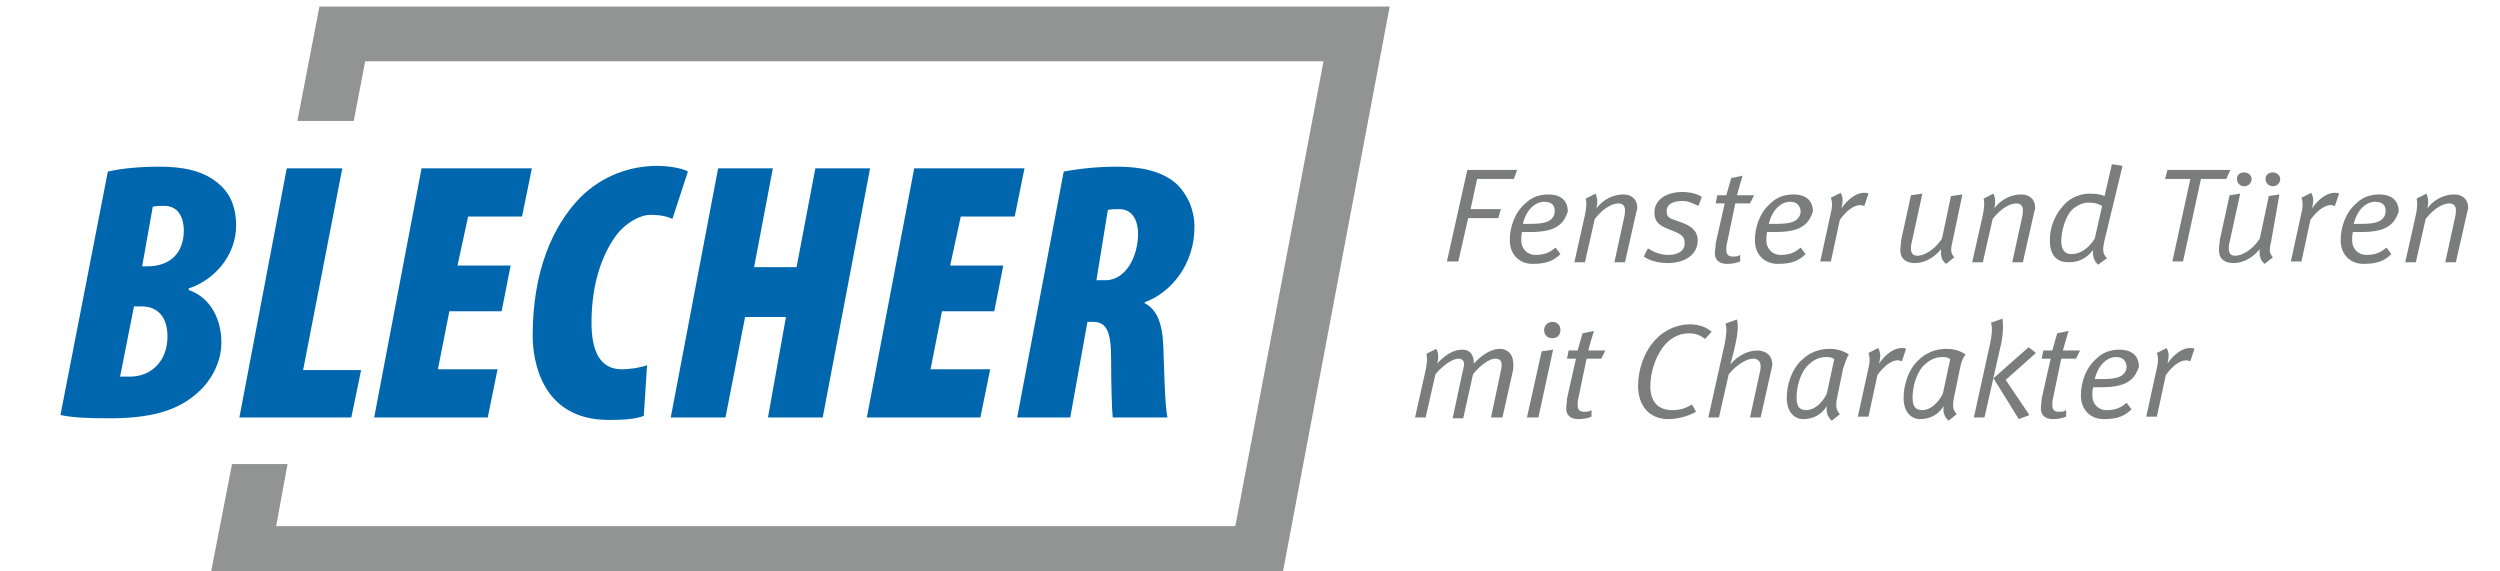 <?xml version="1.0" encoding="utf-8"?>
<!-- Generator: Adobe Illustrator 27.0.0, SVG Export Plug-In . SVG Version: 6.00 Build 0)  -->
<svg version="1.1" id="Ebene_1" xmlns="http://www.w3.org/2000/svg" xmlns:xlink="http://www.w3.org/1999/xlink" x="0px" y="0px"
	 viewBox="0 0 306 69.9" style="enable-background:new 0 0 306 69.9;" xml:space="preserve">
<style type="text/css">
	.st0{fill:#929493;}
	.st1{fill:#0067AF;}
	.st2{fill:#7B7D7C;}
</style>
<polygon class="st0" points="39.1,0.8 36.4,14.8 43.3,14.8 44.7,7.5 162,7.5 151.2,64.4 33.8,64.4 35.2,56.8 28.4,56.8 25.6,71.2 
	156.8,71.2 170.1,0.8 "/>
<g>
	<path class="st1" d="M17.4,32.6H18c3,0,4.5-1.8,4.5-4.4c0-1.3-0.5-3-2.4-3c-0.5,0-1,0-1.4,0.1L17.4,32.6z M14.7,46.1
		c0.4,0,0.8,0,1.2,0c2.7,0,4.6-2,4.6-4.9c0-2.3-1.1-3.7-3.2-3.7h-0.9L14.7,46.1z M13.2,21c1.7-0.4,4-0.6,6.3-0.6
		c2.7,0,5.5,0.4,7.5,2.3c1.4,1.3,1.9,3,1.9,4.9c0,3.7-2.7,6.7-5.8,7.7v0.2c2.9,1,4,3.9,4,6.4c0,2.6-1.4,5-3.3,6.5
		c-2.3,1.9-5.5,2.8-10.3,2.8c-3.2,0-4.6-0.1-6.1-0.4L13.2,21z"/>
	<polygon class="st1" points="35.1,20.6 41.9,20.6 37.1,45.3 44.2,45.3 43,51.1 29.3,51.1 	"/>
	<polygon class="st1" points="61.4,38.1 55,38.1 53.6,45.2 60.9,45.2 59.7,51.1 45.8,51.1 51.6,20.6 65.1,20.6 63.9,26.5 57.3,26.5 
		56,32.5 62.5,32.5 	"/>
	<path class="st1" d="M78.8,50.9c-1,0.4-2.4,0.5-4.3,0.5c-8.3,0-9.3-7.4-9.3-10.3c0-8,2.5-13.5,5.8-16.9c2.7-2.7,6.1-3.9,9.5-3.9
		c1.6,0,3.3,0.4,3.7,0.7l-1.9,5.8c-0.6-0.3-1.4-0.5-2.7-0.5c-1.3,0-3,1-4.1,2.4c-1.8,2.4-3.1,6-3.1,10.8c0,3.4,1,5.7,3.7,5.7
		c1,0,2.3-0.2,3.1-0.5L78.8,50.9z"/>
	<polygon class="st1" points="94.6,20.6 92.3,32.7 97.5,32.7 99.8,20.6 106.5,20.6 100.7,51.1 94,51.1 96.2,38.8 91.2,38.8 
		88.8,51.1 82.1,51.1 87.9,20.6 	"/>
	<polygon class="st1" points="121.7,38.1 115.3,38.1 113.9,45.2 121.2,45.2 120,51.1 106.1,51.1 111.9,20.6 125.4,20.6 124.2,26.5 
		117.6,26.5 116.3,32.5 122.8,32.5 	"/>
	<path class="st1" d="M134.2,34.3h1.1c2.5,0,4-2.9,4-5.7c0-1.3-0.5-3-2.3-3c-0.5,0-1,0-1.4,0.1L134.2,34.3z M130.2,21
		c2.1-0.4,4.4-0.6,6.6-0.6c2.7,0,5.5,0.5,7.3,2.2c1.3,1.3,2.1,3.1,2.1,5.2c0,4.5-2.8,8-6.1,9.2v0.1c1.5,0.8,2.2,2.4,2.3,5.5
		c0.1,3,0.2,7.3,0.5,8.5h-6.7c-0.1-0.8-0.2-4-0.2-7.2c0-3.4-0.6-4.5-2.2-4.5h-0.7L131,51.1h-6.5L130.2,21z"/>
</g>
<g>
	<g>
		<path class="st2" d="M185.2,45.3l-1.3,5.8h-1.4l1.2-5.7c0.1-0.3,0.1-0.6,0.1-0.8c0-0.5-0.3-0.7-0.8-0.7c-0.7,0-1.8,0.8-2.7,1.9
			l-1.2,5.4h-1.3l1.2-5.6c0.1-0.4,0.2-0.8,0.2-1c0-0.4-0.2-0.7-0.7-0.7c-0.6,0-1.8,0.7-2.8,1.9l-1.2,5.3h-1.3l1.3-5.8
			c0.2-1,0.2-1.4,0.1-2l1.2-0.6c0.3,0.5,0.3,1.2,0.1,1.8c1.2-1.3,2.2-1.7,3.1-1.7c1,0,1.4,0.7,1.4,1.7c1.2-1.3,2.3-1.8,3.2-1.8
			c1,0,1.6,0.8,1.6,1.6C185.3,44.6,185.2,44.9,185.2,45.3z"/>
		<path class="st2" d="M188.3,51.1h-1.4l1.8-8.1l1.4-0.2L188.3,51.1z M190,41.4c-0.6,0-1-0.4-1-1s0.5-1,1-1c0.6,0,1,0.4,1,1
			S190.6,41.4,190,41.4z"/>
		<path class="st2" d="M196,43.9h-1.8l-1,4.8c-0.1,0.4-0.1,0.7-0.1,0.9c0,0.6,0.3,0.8,0.8,0.8c0.4,0,0.6,0,0.9-0.2V51
			c-0.5,0.2-1,0.3-1.6,0.3c-1,0-1.5-0.5-1.5-1.3c0-0.3,0.1-0.8,0.1-1.2l1.1-4.9h-1.1l0.2-1h1.1c0.2-0.7,0.4-1.4,0.6-2.1l1.4-0.3
			c-0.2,0.6-0.5,1.7-0.7,2.4h2.1L196,43.9z"/>
		<path class="st2" d="M208.7,41.5c-0.6-0.5-1.2-0.7-2-0.7c-1.3,0-2.5,0.7-3.3,1.9c-0.9,1.3-1.4,3.1-1.4,4.6c0,1.8,0.9,2.9,2.7,2.9
			c0.9,0,1.6-0.2,2.4-0.7l0.5,0.9c-1.1,0.6-2.3,0.9-3.4,0.9c-2.3,0-3.7-1.6-3.7-4.1c0-1.9,0.7-4.1,2.1-5.6c1.1-1.2,2.7-1.9,4.2-1.9
			c1.1,0,2,0.3,2.7,0.9L208.7,41.5z"/>
		<path class="st2" d="M216.8,45.3l-1.3,5.8h-1.3l1.2-5.5c0.1-0.3,0.1-0.7,0.1-0.8c0-0.6-0.4-0.9-0.9-0.9c-0.8,0-2,0.7-3,1.9
			l-1.2,5.3h-1.3l2-9c0.2-1.1,0.3-1.9,0.1-2.5l1.4-0.5c0.2,0.7,0.1,1.8-0.2,3.1l-0.2,0.9c-0.1,0.3-0.3,1.1-0.4,1.5
			c1-1.2,2.3-1.7,3.3-1.7c1.1,0,1.8,0.7,1.8,1.5C217,44.5,216.9,44.9,216.8,45.3z"/>
		<path class="st2" d="M225.6,45.1l-0.7,3.4c-0.3,1.4-0.1,1.7,0.3,2.2l-1,0.8c-0.5-0.5-0.7-1-0.6-1.8c-0.6,1-1.6,1.6-2.9,1.6
			c-1,0-2-0.8-2-2.6c0-1.6,0.6-3.5,1.8-4.6c0.9-0.9,2.1-1.4,3.4-1.4c0.9,0,1.7,0.2,2.4,0.7C226,43.8,225.8,44.6,225.6,45.1z
			 M223.6,43.7c-1.1,0-1.7,0.4-2.5,1.2c-0.8,1-1.2,2.5-1.2,3.8c0,1.1,0.4,1.5,1.2,1.5c0.9,0,1.9-0.8,2.5-2l0.9-4.2
			C224.4,43.8,224,43.7,223.6,43.7z"/>
		<path class="st2" d="M232.8,44.2c-0.2,0-0.3-0.1-0.5-0.1c-0.8,0-1.7,0.7-2.5,1.8l-1.1,5.1h-1.3l1.2-5.5c0.3-1.2,0.3-1.7,0.1-2.3
			l1.2-0.6c0.3,0.6,0.3,1,0.1,1.9c0.8-1.2,1.9-1.9,2.7-1.9c0.3,0,0.5,0,0.6,0.1L232.8,44.2z"/>
		<path class="st2" d="M239.9,45.1l-0.7,3.4c-0.3,1.4-0.1,1.7,0.3,2.2l-1,0.8c-0.5-0.5-0.7-1-0.6-1.8c-0.6,1-1.6,1.6-2.9,1.6
			c-1,0-2-0.8-2-2.6c0-1.6,0.6-3.5,1.8-4.6c0.9-0.9,2.1-1.4,3.4-1.4c0.9,0,1.7,0.2,2.4,0.7C240.2,43.8,240,44.6,239.9,45.1z
			 M237.8,43.7c-1,0-1.7,0.4-2.5,1.2c-0.8,1-1.2,2.5-1.2,3.8c0,1.1,0.4,1.5,1.2,1.5c0.9,0,1.9-0.8,2.5-2l0.9-4.2
			C238.6,43.8,238.2,43.7,237.8,43.7z"/>
		<path class="st2" d="M245,41.8l-2.1,9.3h-1.3l2-9.1c0.2-0.9,0.3-1.9,0.1-2.5l1.4-0.5C245.2,39.6,245.2,40.7,245,41.8z M245.5,46.5
			l2.9,4.3l-1.3,0.5l-3.1-5l4.3-3.8l0.9,0.7L245.5,46.5z"/>
		<path class="st2" d="M254.1,43.9h-1.8l-1,4.8c-0.1,0.4-0.1,0.7-0.1,0.9c0,0.6,0.3,0.8,0.8,0.8c0.4,0,0.6,0,0.9-0.2V51
			c-0.5,0.2-1,0.3-1.6,0.3c-1,0-1.5-0.5-1.5-1.3c0-0.3,0.1-0.8,0.1-1.2l1.1-4.9h-1.1l0.2-1h1.1c0.2-0.7,0.4-1.4,0.6-2.1l1.4-0.3
			c-0.2,0.6-0.5,1.7-0.7,2.4h2.1L254.1,43.9z"/>
		<path class="st2" d="M260.8,46.5c-0.7,0.6-1.8,0.9-3.6,0.9c-0.3,0-0.7,0-1,0c-0.1,0.4-0.1,0.7-0.1,1c0,1.1,0.8,1.8,1.7,1.8
			c1,0,1.7-0.2,2.5-0.9l0.6,0.8c-0.8,0.8-1.7,1.2-3.4,1.2c-1.6,0-2.8-1.1-2.8-2.9c0-1.6,0.6-3.4,1.9-4.5c0.8-0.8,1.8-1.1,2.8-1.1
			c1.6,0,2.4,0.8,2.4,2.1C261.6,45.5,261.3,46.1,260.8,46.5z M259,43.7c-1.1,0-2.2,1-2.6,2.7c0.2,0,0.6,0,0.9,0
			c1.5,0,2.2-0.2,2.6-0.6c0.3-0.3,0.4-0.6,0.4-1C260.2,44.2,259.9,43.7,259,43.7z"/>
		<path class="st2" d="M268.1,44.2c-0.2,0-0.3-0.1-0.5-0.1c-0.8,0-1.7,0.7-2.5,1.8L264,51h-1.3l1.2-5.5c0.3-1.2,0.3-1.7,0.1-2.3
			l1.2-0.6c0.3,0.6,0.3,1,0.1,1.9c0.8-1.2,1.9-1.9,2.7-1.9c0.3,0,0.5,0,0.6,0.1L268.1,44.2z"/>
	</g>
	<g>
		<path class="st2" d="M185.3,21.9h-4.5l-0.8,3.7h3.7l-0.3,1.1h-3.7l-1.2,5.3h-1.4l2.5-11.2h6.1L185.3,21.9z"/>
		<path class="st2" d="M190.9,27.5c-0.7,0.6-1.8,0.9-3.6,0.9c-0.3,0-0.7,0-1,0c-0.1,0.4-0.1,0.7-0.1,1c0,1.1,0.8,1.8,1.7,1.8
			c1,0,1.7-0.2,2.5-0.9l0.6,0.8c-0.8,0.8-1.7,1.2-3.4,1.2c-1.6,0-2.8-1.1-2.8-2.9c0-1.6,0.6-3.4,1.9-4.5c0.8-0.8,1.8-1.1,2.8-1.1
			c1.6,0,2.4,0.8,2.4,2.1C191.7,26.5,191.4,27.1,190.9,27.5z M189,24.7c-1.1,0-2.2,1-2.6,2.7c0.2,0,0.6,0,0.9,0
			c1.5,0,2.2-0.2,2.6-0.6c0.3-0.3,0.4-0.6,0.4-1C190.3,25.2,190,24.7,189,24.7z"/>
		<path class="st2" d="M200.3,25.9l-1.4,6.2h-1.3l1.2-5.5c0.1-0.4,0.1-0.7,0.1-0.9c0-0.5-0.3-0.8-0.8-0.8c-0.7,0-1.8,0.5-2.9,1.9
			l-1.2,5.3h-1.3l1.3-5.8c0.2-1,0.2-1.4,0.1-2l1.2-0.6c0.2,0.5,0.3,1,0.1,1.8c0.9-1.2,2.2-1.7,3.3-1.7c1,0,1.7,0.6,1.7,1.6
			C200.4,25.5,200.4,25.7,200.3,25.9z"/>
		<path class="st2" d="M207.9,25.2c-0.7-0.3-1.2-0.6-2-0.6c-1.1,0-1.9,0.4-1.9,1.2c0,0.6,0.2,0.9,0.9,1.1l1.1,0.4
			c1.3,0.5,1.8,1.2,1.8,2.1c0,1.8-1.6,2.8-3.7,2.8c-1.1,0-2.2-0.3-2.9-0.8l0.5-1c0.8,0.5,1.6,0.8,2.5,0.8c1.2,0,2-0.5,2-1.4
			c0-0.7-0.2-1-1.1-1.4l-1-0.4c-1.2-0.5-1.6-1-1.6-2c0-1.5,1.4-2.5,3.4-2.5c0.9,0,1.8,0.2,2.4,0.6L207.9,25.2z"/>
		<path class="st2" d="M214.2,24.9h-1.8l-1,4.8c-0.1,0.4-0.1,0.7-0.1,0.9c0,0.6,0.3,0.8,0.8,0.8c0.4,0,0.6,0,0.9-0.2V32
			c-0.5,0.2-1,0.3-1.6,0.3c-1,0-1.5-0.5-1.5-1.3c0-0.3,0.1-0.8,0.1-1.2l1.1-4.9H210l0.2-1h1.1c0.2-0.7,0.4-1.4,0.6-2.1l1.4-0.3
			c-0.2,0.6-0.5,1.7-0.7,2.4h2.1L214.2,24.9z"/>
		<path class="st2" d="M220.9,27.5c-0.7,0.6-1.8,0.9-3.6,0.9c-0.3,0-0.7,0-1,0c-0.1,0.4-0.1,0.7-0.1,1c0,1.1,0.8,1.8,1.7,1.8
			c1,0,1.7-0.2,2.5-0.9l0.6,0.8c-0.8,0.8-1.7,1.2-3.4,1.2c-1.6,0-2.8-1.1-2.8-2.9c0-1.6,0.6-3.4,1.9-4.5c0.8-0.8,1.8-1.1,2.8-1.1
			c1.6,0,2.4,0.8,2.4,2.1C221.7,26.5,221.4,27.1,220.9,27.5z M219.1,24.7c-1.1,0-2.2,1-2.6,2.7c0.2,0,0.6,0,0.9,0
			c1.5,0,2.2-0.2,2.6-0.6c0.3-0.3,0.4-0.6,0.4-1C220.3,25.2,220,24.7,219.1,24.7z"/>
		<path class="st2" d="M228.2,25.2c-0.2,0-0.3-0.1-0.5-0.1c-0.8,0-1.7,0.7-2.5,1.8l-1.1,5.1h-1.3l1.2-5.5c0.3-1.2,0.3-1.7,0.1-2.3
			l1.2-0.6c0.3,0.6,0.3,1,0.1,1.9c0.8-1.2,1.9-1.9,2.7-1.9c0.3,0,0.5,0,0.6,0.1L228.2,25.2z"/>
		<path class="st2" d="M239,29.5c-0.3,1.2-0.2,1.5,0.2,2l-1,0.8c-0.5-0.4-0.7-0.9-0.6-1.8c-1,1.2-2.2,1.7-3.2,1.7
			c-1.1,0-1.8-0.5-1.8-1.6c0-0.4,0.1-0.9,0.1-1.2l1.2-5.5l1.4-0.2l-1.2,5.5c-0.1,0.4-0.2,0.8-0.2,1.1c0,0.7,0.2,1,0.8,1
			c0.8,0,2.1-0.7,3-2.1l1.1-5.2l1.4-0.2L239,29.5z"/>
		<path class="st2" d="M249,25.9l-1.4,6.2h-1.3l1.2-5.5c0.1-0.4,0.1-0.7,0.1-0.9c0-0.5-0.3-0.8-0.8-0.8c-0.7,0-1.8,0.5-2.9,1.9
			l-1.2,5.3h-1.3l1.3-5.8c0.2-1,0.2-1.4,0.1-2l1.2-0.6c0.2,0.5,0.3,1,0.1,1.8c0.9-1.2,2.2-1.7,3.3-1.7c1,0,1.7,0.6,1.7,1.6
			C249.1,25.5,249.1,25.7,249,25.9z"/>
		<path class="st2" d="M257.6,29.4c-0.3,1.3-0.2,1.7,0.3,2.2l-1.1,0.8c-0.4-0.4-0.7-0.9-0.6-1.8c-0.8,1-1.7,1.5-3,1.5
			c-1.6,0-2.3-1-2.3-2.7s0.7-3.3,1.9-4.5c0.8-0.8,2-1.2,2.9-1.2c0.9,0,1.4,0.1,1.9,0.3l0.9-3.9l1.3,0.2L257.6,29.4z M255.6,24.8
			c-0.7,0-1.5,0.4-2,0.9c-0.8,0.8-1.3,2.6-1.3,3.8c0,1,0.4,1.6,1.2,1.6c1,0,2-0.5,2.9-1.9l0.9-4C256.7,24.9,256.4,24.8,255.6,24.8z"
			/>
		<path class="st2" d="M272.5,21.9h-3.1L267.2,32h-1.3l2.2-10.1H265l0.3-1.1h7.7L272.5,21.9z"/>
		<path class="st2" d="M278,29.5c-0.3,1.2-0.2,1.5,0.2,2l-1,0.8c-0.5-0.4-0.7-0.9-0.6-1.8c-1,1.2-2.2,1.7-3.2,1.7
			c-1.1,0-1.8-0.5-1.8-1.6c0-0.4,0.1-0.9,0.1-1.2l1.2-5.5l1.3-0.2l-1.2,5.5c-0.1,0.4-0.2,0.8-0.2,1.1c0,0.7,0.2,1,0.8,1
			c0.8,0,2.1-0.7,3-2.1l1.1-5.2l1.3-0.2L278,29.5z M274.7,22.8c-0.5,0-0.9-0.4-0.9-0.9s0.4-0.8,0.9-0.8s0.9,0.4,0.9,0.8
			C275.6,22.4,275.2,22.8,274.7,22.8z M278.2,22.8c-0.5,0-0.9-0.4-0.9-0.9s0.4-0.8,0.9-0.8s0.9,0.4,0.9,0.8
			C279.1,22.4,278.7,22.8,278.2,22.8z"/>
		<path class="st2" d="M285.8,25.2c-0.2,0-0.3-0.1-0.5-0.1c-0.8,0-1.7,0.7-2.5,1.8l-1.1,5.1h-1.3l1.2-5.5c0.3-1.2,0.3-1.7,0.1-2.3
			l1.2-0.6c0.3,0.6,0.3,1,0.1,1.9c0.8-1.2,1.9-1.9,2.7-1.9c0.3,0,0.5,0,0.6,0.1L285.8,25.2z"/>
		<path class="st2" d="M292.6,27.5c-0.7,0.6-1.8,0.9-3.6,0.9c-0.3,0-0.7,0-1,0c-0.1,0.4-0.1,0.7-0.1,1c0,1.1,0.8,1.8,1.7,1.8
			c1,0,1.7-0.2,2.5-0.9l0.6,0.8c-0.8,0.8-1.7,1.2-3.4,1.2c-1.6,0-2.8-1.1-2.8-2.9c0-1.6,0.6-3.4,1.9-4.5c0.8-0.8,1.8-1.1,2.8-1.1
			c1.6,0,2.4,0.8,2.4,2.1C293.4,26.5,293.1,27.1,292.6,27.5z M290.7,24.7c-1.1,0-2.2,1-2.6,2.7c0.2,0,0.6,0,0.9,0
			c1.5,0,2.2-0.2,2.6-0.6c0.3-0.3,0.4-0.6,0.4-1C292,25.2,291.7,24.7,290.7,24.7z"/>
		<path class="st2" d="M302,25.9l-1.4,6.2h-1.3l1.2-5.5c0.1-0.4,0.1-0.7,0.1-0.9c0-0.5-0.3-0.8-0.8-0.8c-0.7,0-1.8,0.5-2.9,1.9
			l-1.2,5.3h-1.3l1.3-5.8c0.2-1,0.2-1.4,0.1-2l1.2-0.6c0.2,0.5,0.3,1,0.1,1.8c0.9-1.2,2.2-1.7,3.3-1.7c1,0,1.7,0.6,1.7,1.6
			C302.1,25.5,302.1,25.7,302,25.9z"/>
	</g>
</g>
</svg>
